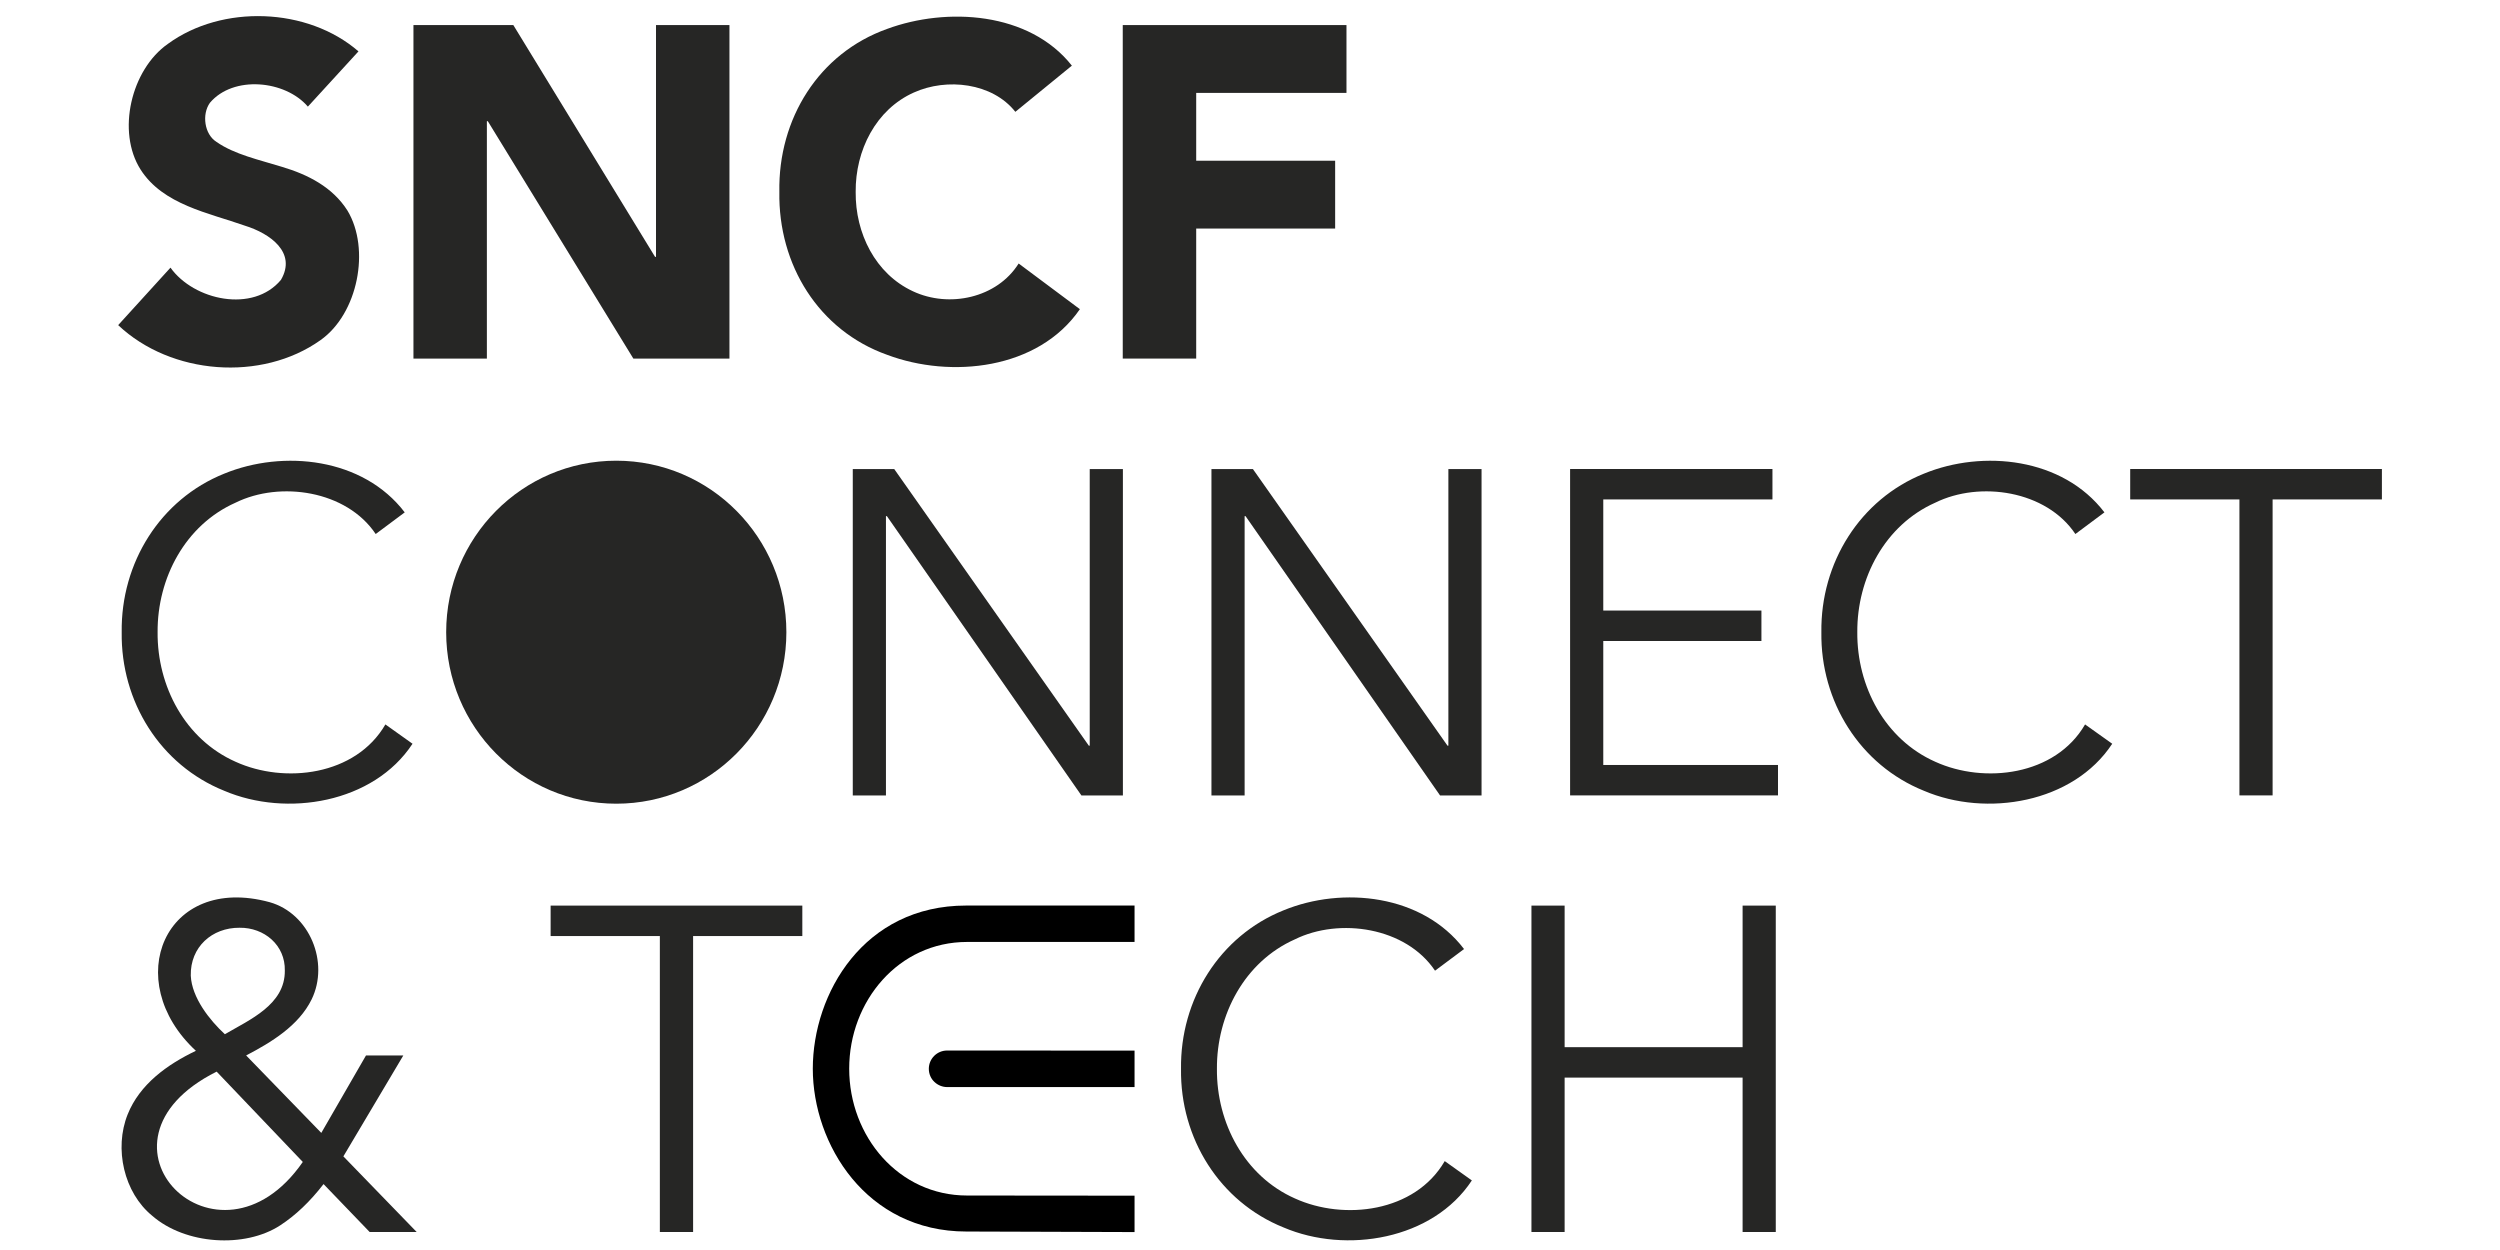 <?xml version="1.0" encoding="UTF-8" standalone="no"?>
<svg xmlns="http://www.w3.org/2000/svg" xmlns:xlink="http://www.w3.org/1999/xlink" style="isolation:isolate" viewBox="0 0 100 50" width="100pt" height="50pt">
  <defs>
    <clipPath id="_clipPath_47OMRfxMuUfRMIsif1ij2Onw8kfFowLs">
      <rect width="100" height="50"></rect>
    </clipPath>
  </defs>
  <g clip-path="url(#_clipPath_47OMRfxMuUfRMIsif1ij2Onw8kfFowLs)">
    <g>
      <path d=" M 13.735 46.255 L 16.667 49.28 L 14.786 49.28 L 12.942 47.363 C 12.402 48.063 11.823 48.614 11.21 49.013 C 9.79 49.941 7.415 49.784 6.093 48.634 C 4.955 47.709 4.558 45.943 5.106 44.577 C 5.587 43.371 6.695 42.575 7.836 42.033 C 4.811 39.233 6.585 34.945 10.785 36.087 C 12.385 36.539 13.186 38.502 12.464 39.978 C 11.947 41.032 10.847 41.695 9.846 42.218 L 12.852 45.316 L 14.64 42.218 L 16.133 42.218 L 13.735 46.255 Z M 8.666 42.865 C 3.02 45.688 8.716 51.381 12.112 46.478 L 8.666 42.865 Z M 11.393 38.825 C 11.415 37.804 10.569 37.099 9.585 37.11 C 8.48 37.102 7.606 37.88 7.631 39.027 C 7.673 39.907 8.385 40.807 8.995 41.369 C 9.987 40.787 11.407 40.186 11.393 38.825 Z " fill="rgb(38,38,37)"></path>
      <path d=" M 27.721 49.28 L 26.394 49.28 L 26.394 37.442 L 22.025 37.442 L 22.025 36.224 L 32.093 36.224 L 32.093 37.442 L 27.724 37.442 L 27.724 49.28 L 27.721 49.28 Z " fill="rgb(38,38,37)"></path>
      <path d=" M 61.258 36.224 L 62.585 36.224 L 62.585 41.887 L 69.704 41.887 L 69.704 36.224 L 71.031 36.224 L 71.031 49.28 L 69.704 49.28 L 69.704 43.104 L 62.585 43.104 L 62.585 49.28 L 61.258 49.28 L 61.258 36.224 L 61.258 36.224 Z " fill="rgb(38,38,37)"></path>
      <path d=" M 43.552 29.826 L 43.589 29.826 L 43.589 18.763 L 44.916 18.763 L 44.916 31.819 L 43.257 31.819 L 35.475 20.644 L 35.438 20.644 L 35.438 31.819 L 34.111 31.819 L 34.111 18.763 L 35.77 18.763 L 43.552 29.826 Z " fill="rgb(38,38,37)"></path>
      <path d=" M 57.899 29.826 L 57.935 29.826 L 57.935 18.763 L 59.262 18.763 L 59.262 31.819 L 57.603 31.819 L 49.821 20.644 L 49.785 20.644 L 49.785 31.819 L 48.458 31.819 L 48.458 18.763 L 50.117 18.763 L 57.899 29.826 Z " fill="rgb(38,38,37)"></path>
      <path d=" M 64.131 30.599 L 71.12 30.599 L 71.12 31.816 L 62.804 31.816 L 62.804 18.76 L 70.898 18.76 L 70.898 19.977 L 64.131 19.977 L 64.131 24.422 L 70.457 24.422 L 70.457 25.64 L 64.131 25.64 L 64.131 30.599 Z " fill="rgb(38,38,37)"></path>
      <path d=" M 84.489 29.75 C 82.931 32.123 79.456 32.699 76.957 31.631 C 74.396 30.602 72.816 28.06 72.855 25.288 C 72.819 22.516 74.396 19.975 76.957 18.946 C 79.318 17.976 82.512 18.31 84.177 20.495 L 83.015 21.361 C 81.852 19.62 79.192 19.227 77.41 20.107 C 75.397 21.001 74.278 23.126 74.292 25.288 C 74.275 27.45 75.394 29.576 77.41 30.47 C 79.375 31.366 82.217 31.026 83.403 28.977 L 84.489 29.75 Z " fill="rgb(38,38,37)"></path>
      <path d=" M 58.874 47.217 C 57.317 49.59 53.842 50.166 51.342 49.098 C 48.781 48.069 47.201 45.527 47.241 42.755 C 47.204 39.983 48.781 37.442 51.342 36.413 C 53.704 35.443 56.898 35.777 58.562 37.962 L 57.401 38.828 C 56.237 37.088 53.577 36.694 51.795 37.574 C 49.782 38.468 48.663 40.593 48.677 42.755 C 48.66 44.917 49.779 47.043 51.795 47.937 C 53.76 48.833 56.603 48.493 57.789 46.444 L 58.874 47.217 Z " fill="rgb(38,38,37)"></path>
      <path d=" M 16.501 29.75 C 14.944 32.123 11.469 32.699 8.969 31.631 C 6.408 30.602 4.828 28.06 4.868 25.288 C 4.831 22.516 6.408 19.975 8.969 18.946 C 11.331 17.976 14.525 18.31 16.189 20.495 L 15.028 21.361 C 13.864 19.62 11.204 19.227 9.422 20.107 C 7.409 21.001 6.29 23.126 6.304 25.288 C 6.287 27.45 7.406 29.576 9.422 30.47 C 11.387 31.366 14.229 31.026 15.416 28.977 L 16.501 29.75 Z " fill="rgb(38,38,37)"></path>
      <path d=" M 90.904 31.816 L 89.577 31.816 L 89.577 19.977 L 85.208 19.977 L 85.208 18.76 L 95.276 18.76 L 95.276 19.977 L 90.904 19.977 L 90.904 31.816 L 90.904 31.816 Z " fill="rgb(38,38,37)"></path>
      <g>
        <path d=" M 12.315 4.265 C 11.41 3.205 9.329 3.005 8.396 4.113 C 8.067 4.574 8.174 5.372 8.66 5.676 C 9.377 6.179 10.375 6.393 11.28 6.674 C 12.318 6.983 13.304 7.484 13.9 8.426 C 14.823 9.963 14.319 12.55 12.818 13.607 C 10.465 15.28 6.838 15.001 4.727 13.005 L 6.819 10.706 C 7.76 12.021 10.125 12.53 11.238 11.195 C 11.879 10.098 10.8 9.339 9.796 9.027 C 8.351 8.515 6.523 8.192 5.624 6.784 C 4.659 5.268 5.241 2.786 6.717 1.754 C 8.879 0.174 12.301 0.287 14.339 2.055 L 12.315 4.265 Z " fill="rgb(38,38,37)"></path>
        <path d=" M 16.538 1.003 L 20.533 1.003 L 26.203 10.275 L 26.24 10.275 L 26.24 1.003 L 29.178 1.003 L 29.178 14.343 L 25.334 14.343 L 19.512 4.847 L 19.475 4.847 L 19.475 14.343 L 16.538 14.343 L 16.538 1.003 Z " fill="rgb(38,38,37)"></path>
        <path d=" M 40.614 4.473 C 39.695 3.309 37.87 3.106 36.555 3.7 C 35.031 4.38 34.213 6.019 34.227 7.675 C 34.21 9.331 35.014 10.953 36.515 11.65 C 37.966 12.333 39.883 11.92 40.746 10.54 L 43.195 12.367 C 41.528 14.793 38.028 15.148 35.489 14.194 C 32.745 13.219 31.126 10.59 31.174 7.675 C 31.123 4.759 32.745 2.131 35.489 1.155 C 37.865 0.281 41.168 0.464 42.875 2.626 L 40.614 4.473 Z " fill="rgb(38,38,37)"></path>
        <path d=" M 44.91 1.003 L 53.859 1.003 L 53.859 3.716 L 47.848 3.716 L 47.848 6.429 L 53.406 6.429 L 53.406 9.142 L 47.848 9.142 L 47.848 14.343 L 44.91 14.343 L 44.91 1.003 L 44.91 1.003 Z " fill="rgb(38,38,37)"></path>
      </g>
      <ellipse vector-effect="non-scaling-stroke" cx="24.651" cy="25.288" rx="6.804" ry="6.86" fill="rgb(38,38,37)"></ellipse>
      <rect x="-8.886" y="-13" width="117.771" height="76" transform="matrix(1,0,0,1,0,0)" fill="none"></rect>
      <g>
        <g>
          <path d=" M 37.884 42.021 C 37.482 42.021 37.153 42.348 37.153 42.752 C 37.153 43.188 37.516 43.483 37.884 43.483 C 37.884 43.483 37.884 43.483 37.884 43.483 L 45.382 43.483 L 45.382 42.024 L 37.884 42.021 Z " fill="rgb(0,0,0)"></path>
        </g>
      </g>
      <path d=" M 38.683 47.821 C 35.947 47.821 33.968 45.457 33.968 42.747 C 33.968 40.039 35.947 37.678 38.683 37.678 L 45.382 37.678 L 45.382 36.222 C 45.382 36.222 42.74 36.222 38.646 36.222 C 34.55 36.222 32.512 39.739 32.512 42.75 C 32.512 45.761 34.646 49.261 38.652 49.261 L 45.382 49.283 L 45.382 47.827 L 38.683 47.821 Z " fill="rgb(0,0,0)"></path>
    </g>
  </g>
</svg>
